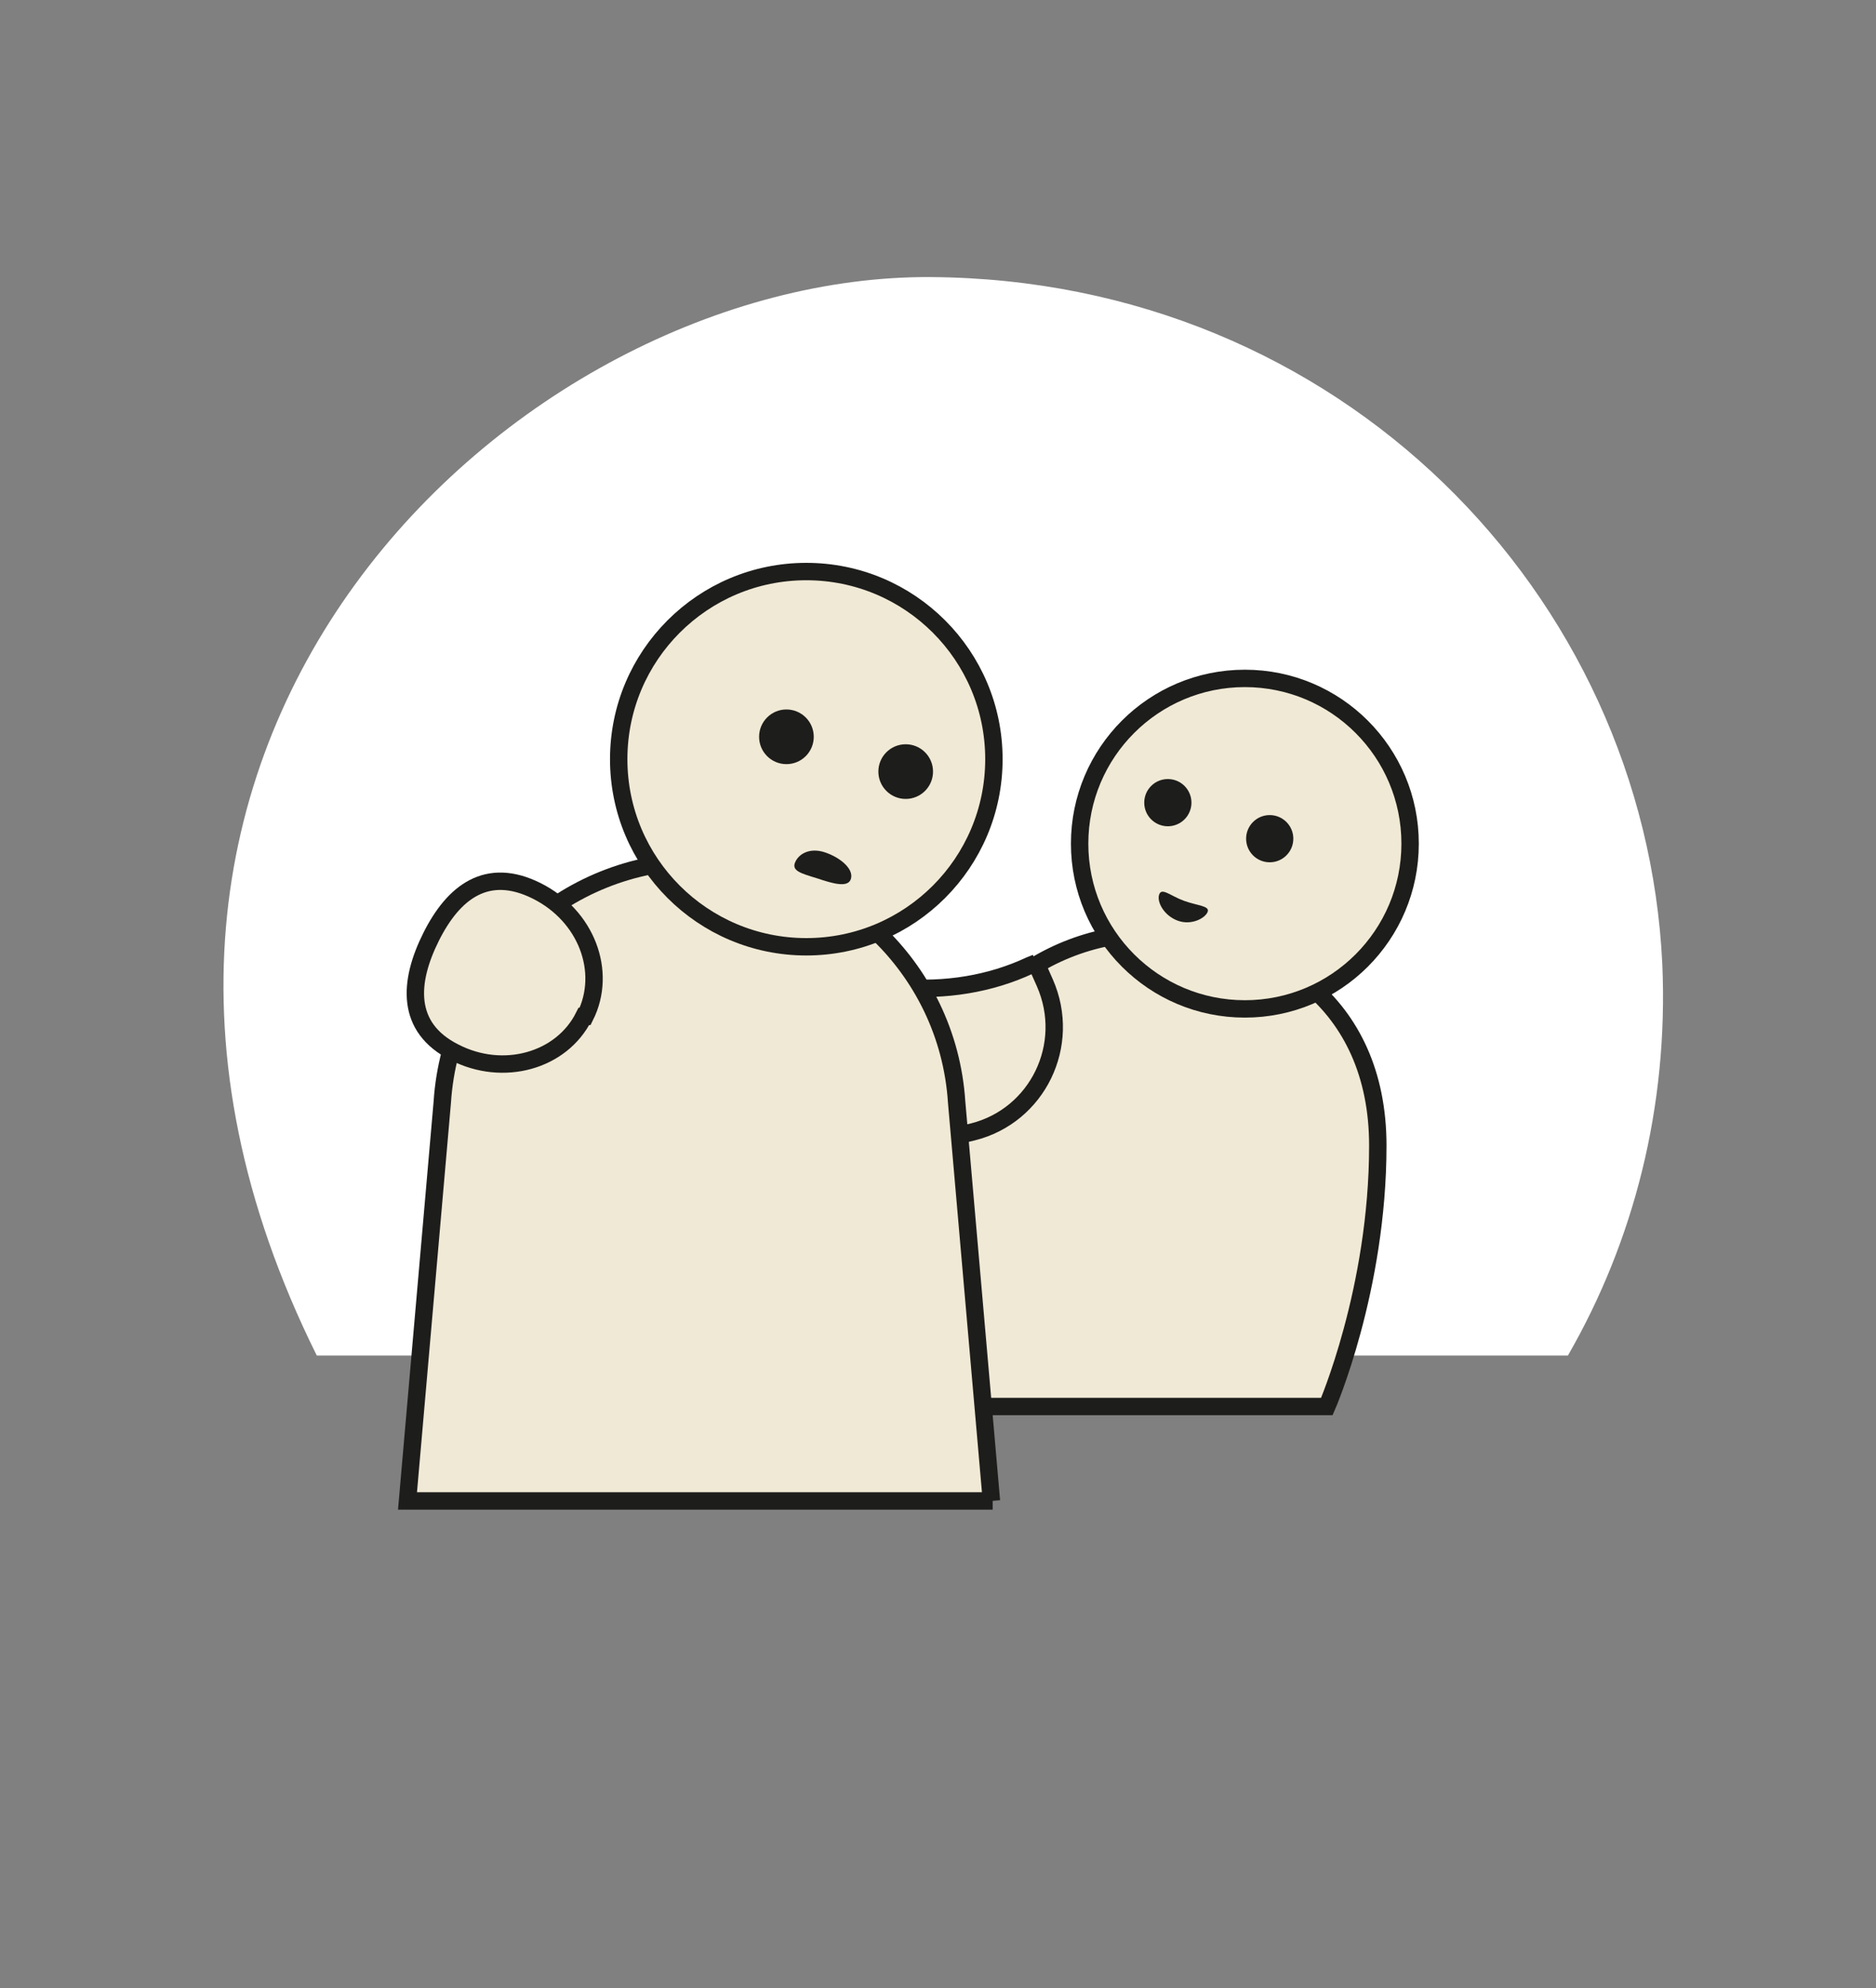 <?xml version="1.0" encoding="UTF-8"?>
<svg xmlns="http://www.w3.org/2000/svg" version="1.1" viewBox="0 0 151 160" width="151" height="160" x="0" y="0">
  <rect x="0" y="0" width="151" height="160" fill="#808080" stroke="none"/>
  <!-- Generator: Adobe Illustrator 29.7.1, SVG Export Plug-In . SVG Version: 2.1.1 Build 8)  -->
  <g id="Laag_1">
    <path d="M126.2,109.1c5.3-9.2,8.1-20,7.6-31.5-1.4-29.7-25.9-55.1-58.9-55.3C41.8,22.1.9,59.6,25.5,109.1h100.7Z" fill="#fff"/>
  </g>
  <g id="Laag_3">
    <path d="M106.8,113.2h-41.3l9-21c.6-9.6,8.6-17.1,18.2-17.1h0c9.6,0,18.2,5.5,18.2,17.1s-4.1,21-4.1,21Z" fill="#f0e9d5" stroke="#1d1d1b" stroke-miterlimit="10" stroke-width="1.4"/>
    <circle cx="100.2" cy="67.9" r="13.3" fill="#f0e9d5" stroke="#1d1d1b" stroke-miterlimit="10" stroke-width="1.4"/>
    <circle cx="102.2" cy="67.5" r="1.9" fill="#1d1d1b"/>
    <circle cx="94" cy="64.6" r="1.9" fill="#1d1d1b"/>
    <path d="M94.8,74.1c1.1.4,2.2-.2,2.4-.7s-.8-.5-1.9-.9-1.8-1.1-2-.5.4,1.7,1.5,2.1Z" fill="#1d1d1b"/>
    <path d="M83.4,77.5l-.5.2c-6.4,3-14.6,2.3-20.7-1.8l-8.4-5.7-.6,14,9.7,5.1c4.7,2.5,10.3,3.1,15.4,1.8h0c5.2-1.3,8-7,5.8-12l-.8-1.8Z" fill="#f0e9d5" stroke="#1d1d1b" stroke-miterlimit="10" stroke-width="1.4"/>
    <path d="M79.9,120.8h-47.1l2.8-32.1c.7-10.9,9.8-19.4,20.7-19.4h0c10.9,0,20,8.5,20.7,19.4l2.8,32.1Z" fill="#f0e9d5" stroke="#1d1d1b" stroke-miterlimit="10" stroke-width="1.4"/>
    <circle cx="64.9" cy="61.1" r="15.1" fill="#f0e9d5" stroke="#1d1d1b" stroke-miterlimit="10" stroke-width="1.4"/>
    <circle cx="63.3" cy="59.3" r="2.2" fill="#1d1d1b"/>
    <circle cx="72.9" cy="62.1" r="2.2" fill="#1d1d1b"/>
    <path d="M65.8,70.7c-1.3-.4-2.1-.6-1.8-1.3s1.2-1.2,2.4-.8,2.3,1.3,2.1,2.1-1.5.4-2.7,0Z" fill="#1d1d1b"/>
    <path d="M47,81.8c-1.8,3.6-6.5,4.9-10.4,2.9-4-2-3.7-5.7-1.9-9.3s4.5-5.7,8.5-3.7c4,2,5.7,6.5,3.9,10.1Z" fill="#f0e9d5" stroke="#1d1d1b" stroke-miterlimit="10" stroke-width="1.4"/>
  </g>
</svg>
